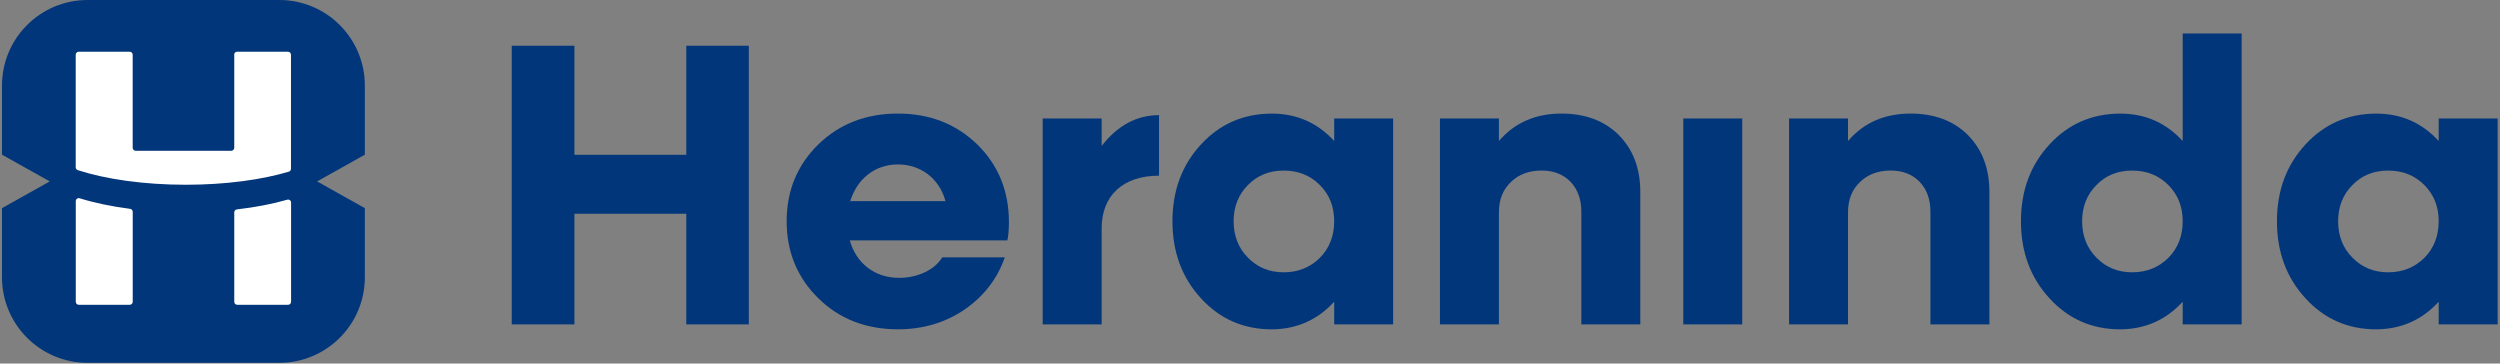 <svg width="667" height="97" viewBox="0 0 667 97" fill="none" xmlns="http://www.w3.org/2000/svg">
<rect x="0" y="0" width="667" height="97" fill="#808080" stroke="none"/>
<path d="M183.1 12.2H199.78V86.55H183.1V57.03H153.26V86.55H136.53V12.2H153.26V41.3H183.1V12.2Z" fill="#02367B"/>
<path d="M268.76 64.13H226.72C228.46 70.29 233.4 74.13 239.88 74.13C245.09 74.13 249.51 71.81 251.4 68.66H268.08C266.08 74.4 262.5 79.03 257.4 82.55C252.24 86.08 246.3 87.86 239.56 87.86C231.09 87.86 223.98 85.12 218.35 79.6C212.72 74.07 209.88 67.23 209.88 59.03C209.88 50.83 212.72 44.03 218.35 38.51C223.98 33.04 231.08 30.3 239.56 30.3C248.04 30.3 255.03 33.04 260.71 38.51C266.34 44.04 269.18 50.93 269.18 59.3C269.18 61.35 269.02 62.98 268.76 64.14V64.13ZM226.83 53.66H252.25C250.62 47.61 245.62 43.87 239.57 43.87C233.52 43.87 228.73 47.61 226.84 53.66H226.83Z" fill="#02367B"/>
<path d="M293.92 38.93C298.18 33.46 303.29 30.72 309.23 30.72V46.87C299.5 46.87 293.92 52.29 293.92 60.92V86.55H278.19V31.61H293.92V38.92V38.93Z" fill="#02367B"/>
<path d="M355.96 31.61H371.69V86.55H355.96V80.5C351.49 85.39 345.96 87.81 339.33 87.87C331.81 87.87 325.49 85.13 320.44 79.61C315.34 74.08 312.81 67.24 312.81 59.04C312.81 50.84 315.34 44.04 320.44 38.52C325.49 33.05 331.81 30.31 339.33 30.31C345.91 30.31 351.49 32.73 355.96 37.62V31.62V31.61ZM352.17 68.76C354.7 66.18 355.96 62.92 355.96 59.03C355.96 55.14 354.7 51.93 352.12 49.35C349.54 46.77 346.33 45.51 342.49 45.51C338.65 45.51 335.49 46.77 332.97 49.35C330.39 51.93 329.13 55.19 329.13 59.03C329.13 62.87 330.39 66.19 332.97 68.76C335.5 71.34 338.65 72.65 342.49 72.65C346.33 72.65 349.59 71.33 352.17 68.76Z" fill="#02367B"/>
<path d="M431.84 35.98C435.68 39.82 437.63 44.87 437.63 51.19V86.55H421.9V56.5C421.9 53.18 420.95 50.55 419.01 48.5C417.06 46.5 414.48 45.5 411.33 45.5C407.96 45.5 405.23 46.5 403.12 48.55C400.96 50.6 399.91 53.29 399.91 56.71V86.55H384.18V31.61H399.91V37.61C404.12 32.72 409.7 30.3 416.59 30.3C422.9 30.3 428.01 32.19 431.85 35.98H431.84Z" fill="#02367B"/>
<path d="M449.1 86.55V31.61H464.83V86.55H449.1Z" fill="#02367B"/>
<path d="M524.98 35.98C528.82 39.82 530.77 44.87 530.77 51.19V86.55H515.04V56.5C515.04 53.18 514.09 50.55 512.15 48.5C510.2 46.5 507.62 45.5 504.47 45.5C501.1 45.5 498.37 46.5 496.26 48.55C494.1 50.6 493.05 53.29 493.05 56.71V86.55H477.32V31.61H493.05V37.61C497.26 32.72 502.84 30.3 509.73 30.3C516.04 30.3 521.15 32.19 524.99 35.98H524.98Z" fill="#02367B"/>
<path d="M582.34 8.93H598.07V86.55H582.34V80.5C577.87 85.39 572.34 87.81 565.71 87.87C558.19 87.87 551.87 85.13 546.82 79.61C541.72 74.08 539.19 67.24 539.19 59.04C539.19 50.84 541.72 44.04 546.82 38.52C551.87 33.05 558.19 30.31 565.71 30.31C572.29 30.31 577.87 32.73 582.34 37.62V8.94V8.93ZM578.55 68.76C581.08 66.18 582.34 62.92 582.34 59.03C582.34 55.14 581.08 51.93 578.5 49.35C575.92 46.77 572.71 45.51 568.87 45.51C565.03 45.51 561.87 46.77 559.35 49.35C556.77 51.93 555.51 55.19 555.51 59.03C555.51 62.87 556.77 66.19 559.35 68.76C561.88 71.34 565.03 72.65 568.87 72.65C572.71 72.65 575.97 71.33 578.55 68.76Z" fill="#02367B"/>
<path d="M650.64 31.61H666.37V86.55H650.64V80.5C646.17 85.39 640.64 87.81 634.01 87.87C626.49 87.87 620.17 85.13 615.12 79.61C610.02 74.08 607.49 67.24 607.49 59.04C607.49 50.84 610.02 44.04 615.12 38.52C620.17 33.05 626.49 30.31 634.01 30.31C640.59 30.31 646.17 32.73 650.64 37.62V31.62V31.61ZM646.85 68.76C649.38 66.18 650.64 62.92 650.64 59.03C650.64 55.14 649.38 51.93 646.8 49.35C644.22 46.77 641.01 45.51 637.17 45.51C633.33 45.51 630.17 46.77 627.65 49.35C625.07 51.93 623.81 55.19 623.81 59.03C623.81 62.87 625.07 66.19 627.65 68.76C630.18 71.34 633.33 72.65 637.17 72.65C641.01 72.65 644.27 71.33 646.85 68.76Z" fill="#02367B"/>
<path d="M97.34 41.27L84.6 48.4L97.34 55.53V73.98C97.34 86.58 87.12 96.8 74.52 96.8H23.35C10.75 96.8 0.53 86.58 0.53 73.98V55.53L13.27 48.4L0.53 41.27V22.82C0.53 10.22 10.75 0 23.35 0H74.52C87.12 0 97.34 10.22 97.34 22.82V41.27Z" fill="#02367B"/>
<path d="M63.3 81.32H76.86C77.3 81.32 77.66 80.96 77.66 80.52V54.04C77.66 53.51 77.15 53.13 76.64 53.28C72.74 54.41 68.19 55.29 63.21 55.87C62.81 55.92 62.5 56.25 62.5 56.66V80.52C62.5 80.96 62.86 81.32 63.3 81.32ZM62.5 14.6V39.43C62.5 39.87 62.14 40.23 61.7 40.23H36.2C35.76 40.23 35.4 39.87 35.4 39.43V14.6C35.4 14.16 35.04 13.8 34.6 13.8H21C20.56 13.8 20.2 14.16 20.2 14.6V44.63C20.2 44.98 20.42 45.28 20.74 45.39C28.16 47.8 38.34 49.29 49.57 49.29C60.15 49.29 69.79 47.97 77.07 45.8C77.41 45.7 77.63 45.39 77.63 45.03V14.6C77.63 14.16 77.27 13.8 76.83 13.8H63.27C62.83 13.8 62.47 14.16 62.47 14.6H62.5ZM21.01 81.32H34.61C35.05 81.32 35.41 80.96 35.41 80.52V56.51C35.41 56.11 35.11 55.77 34.71 55.72C29.67 55.07 25.11 54.11 21.26 52.9C20.74 52.74 20.22 53.12 20.22 53.66V80.52C20.22 80.96 20.58 81.32 21.02 81.32H21.01Z" fill="white"/>
</svg>
